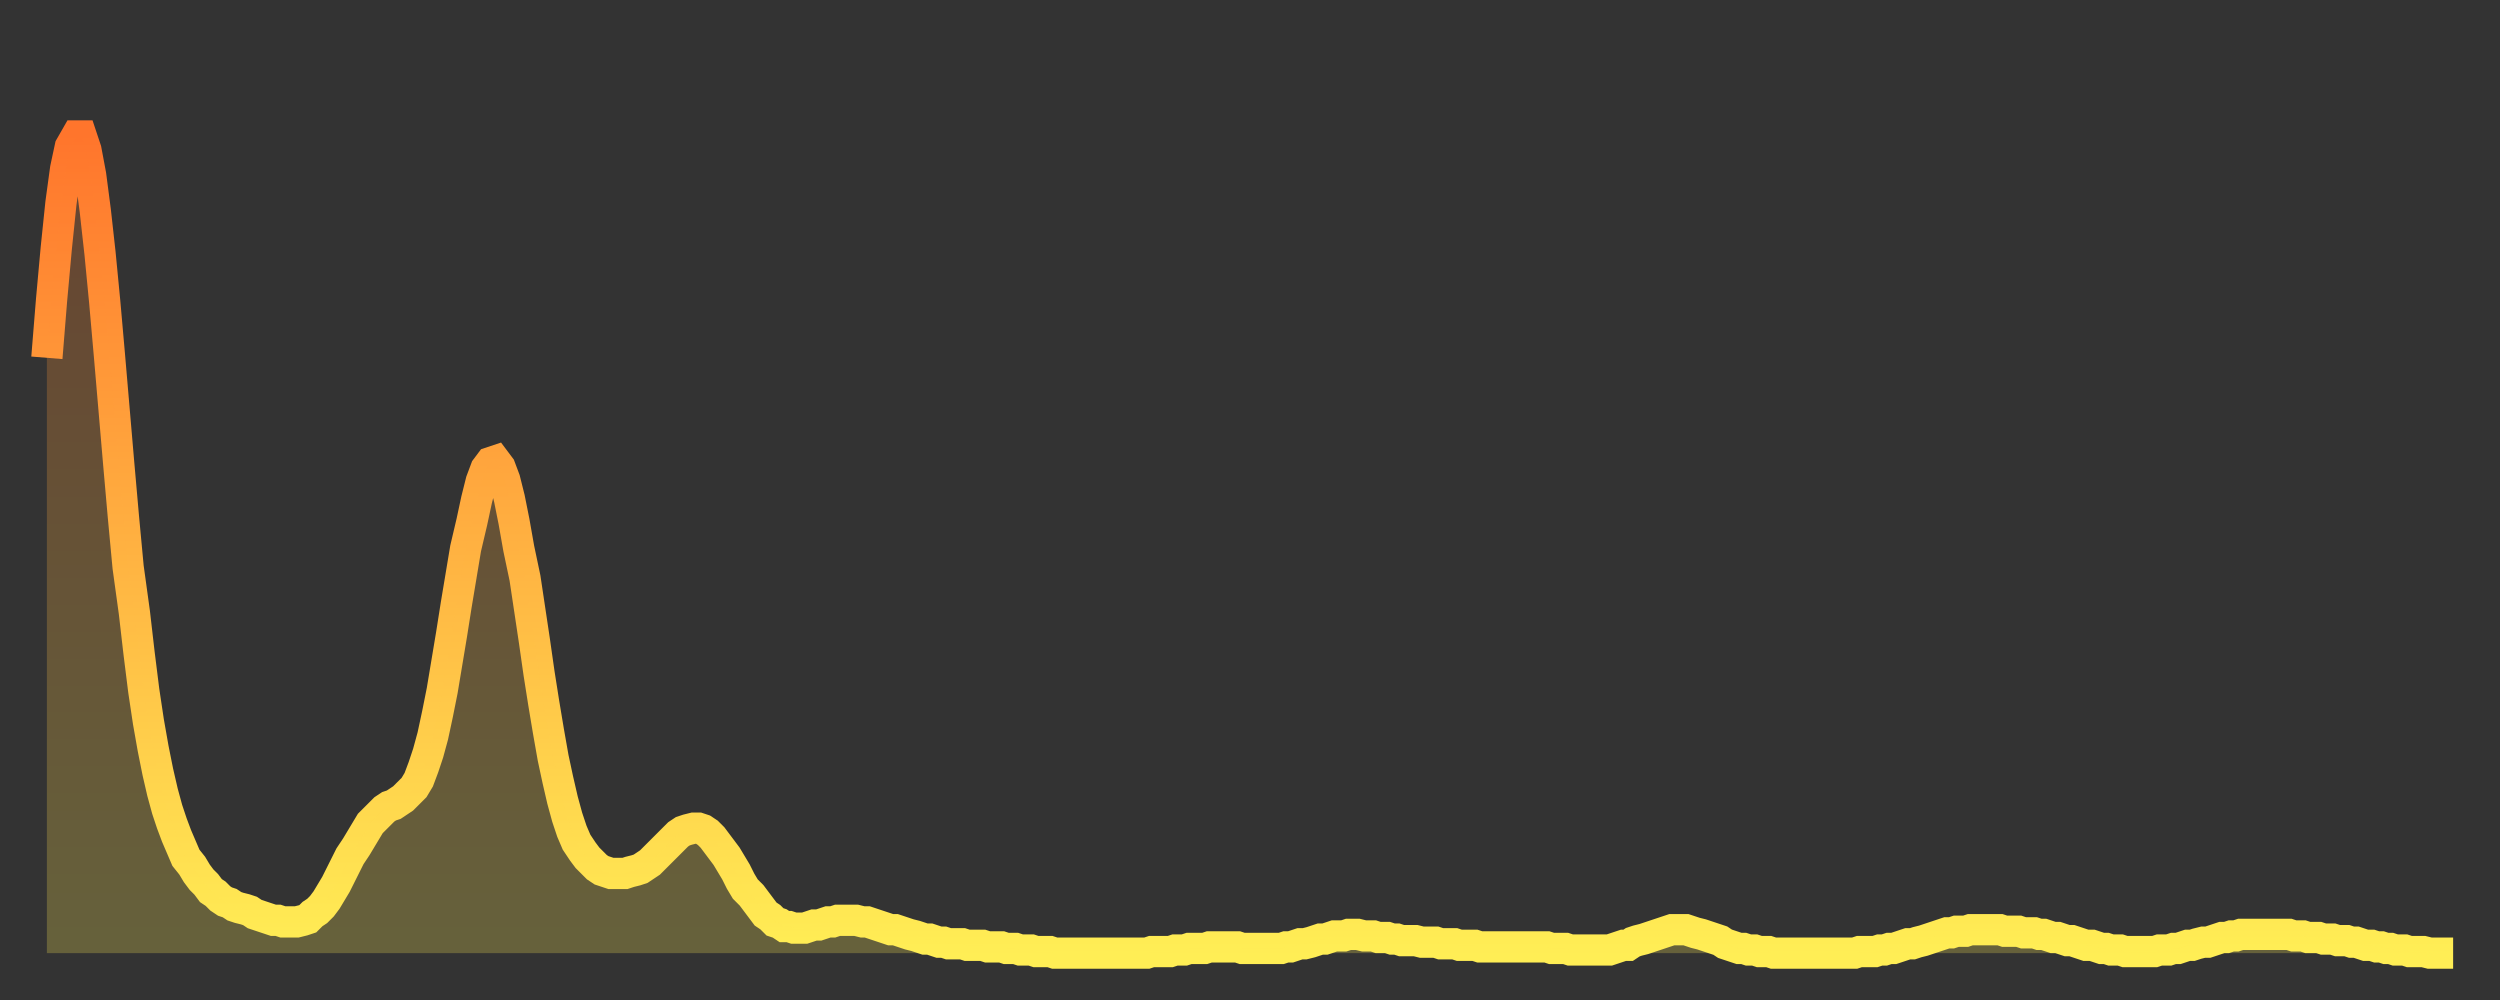 <?xml version="1.0" encoding="utf-8" ?>
<svg baseProfile="full" height="64" version="1.1" width="160" xmlns="http://www.w3.org/2000/svg" xmlns:ev="http://www.w3.org/2001/xml-events" xmlns:xlink="http://www.w3.org/1999/xlink"><rect width="100%" height="100%" fill="#333333" stroke="none"/><defs><linearGradient id="id21054" x1="0" x2="0" y1="0" y2="1"><stop offset="0%" stop-color="#ff752c" /><stop offset="50%" stop-color="#ffb141" /><stop offset="100%" stop-color="#ffee55" /></linearGradient></defs><g transform="translate(3,3)"><g><path d="M 0.0 19.9 0.3 16.2 0.6 12.9 0.9 10.0 1.2 7.8 1.5 6.4 1.9 5.7 2.2 5.7 2.5 6.6 2.8 8.2 3.1 10.5 3.4 13.2 3.7 16.3 4.0 19.7 4.3 23.2 4.6 26.7 4.9 30.1 5.2 33.3 5.6 36.2 5.9 38.8 6.2 41.2 6.5 43.2 6.8 44.9 7.1 46.4 7.4 47.7 7.7 48.8 8.0 49.7 8.3 50.5 8.6 51.2 8.9 51.9 9.3 52.4 9.6 52.9 9.9 53.3 10.2 53.6 10.5 54.0 10.8 54.2 11.1 54.5 11.4 54.7 11.7 54.8 12.0 55.0 12.3 55.1 12.7 55.2 13.0 55.3 13.3 55.5 13.6 55.6 13.9 55.7 14.2 55.8 14.5 55.9 14.8 55.9 15.1 56.0 15.4 56.0 15.7 56.0 16.0 56.0 16.4 55.9 16.7 55.8 17.0 55.5 17.3 55.3 17.6 55.0 17.9 54.6 18.2 54.1 18.5 53.6 18.8 53.0 19.1 52.4 19.4 51.8 19.8 51.2 20.1 50.7 20.4 50.2 20.7 49.7 21.0 49.4 21.3 49.1 21.6 48.8 21.9 48.6 22.2 48.5 22.5 48.3 22.8 48.1 23.1 47.8 23.5 47.4 23.8 46.9 24.1 46.1 24.4 45.2 24.7 44.1 25.0 42.7 25.3 41.2 25.6 39.4 25.9 37.6 26.2 35.7 26.5 33.9 26.8 32.1 27.2 30.4 27.5 29.0 27.8 27.8 28.1 27.0 28.4 26.6 28.7 26.5 29.0 26.9 29.3 27.7 29.6 28.9 29.9 30.4 30.2 32.1 30.6 34.0 30.9 36.0 31.2 38.0 31.5 40.1 31.8 42.0 32.1 43.8 32.4 45.5 32.7 46.9 33.0 48.2 33.3 49.3 33.6 50.2 33.9 50.9 34.3 51.5 34.6 51.9 34.9 52.2 35.2 52.5 35.5 52.7 35.8 52.8 36.1 52.9 36.4 52.9 36.7 52.9 37.0 52.9 37.3 52.8 37.7 52.7 38.0 52.6 38.3 52.4 38.6 52.2 38.9 51.9 39.2 51.6 39.5 51.3 39.8 51.0 40.1 50.7 40.4 50.4 40.7 50.2 41.0 50.1 41.4 50.0 41.7 50.0 42.0 50.1 42.3 50.3 42.6 50.6 42.9 51.0 43.2 51.4 43.5 51.8 43.8 52.3 44.1 52.8 44.4 53.4 44.7 53.9 45.1 54.3 45.4 54.7 45.7 55.1 46.0 55.5 46.3 55.7 46.6 56.0 46.9 56.1 47.2 56.3 47.5 56.3 47.8 56.4 48.1 56.4 48.5 56.4 48.8 56.3 49.1 56.2 49.4 56.2 49.7 56.1 50.0 56.0 50.3 56.0 50.6 55.9 50.9 55.9 51.2 55.9 51.5 55.9 51.8 55.9 52.2 56.0 52.5 56.0 52.8 56.1 53.1 56.2 53.4 56.3 53.7 56.4 54.0 56.5 54.3 56.5 54.6 56.6 54.9 56.7 55.2 56.8 55.6 56.9 55.9 57.0 56.2 57.1 56.5 57.1 56.8 57.2 57.1 57.3 57.4 57.3 57.7 57.4 58.0 57.4 58.3 57.4 58.6 57.4 58.9 57.5 59.3 57.5 59.6 57.5 59.9 57.5 60.2 57.6 60.5 57.6 60.8 57.6 61.1 57.6 61.4 57.7 61.7 57.7 62.0 57.7 62.3 57.8 62.6 57.8 63.0 57.8 63.3 57.9 63.6 57.9 63.9 57.9 64.2 57.9 64.5 58.0 64.8 58.0 65.1 58.0 65.4 58.0 65.7 58.0 66.0 58.0 66.4 58.0 66.7 58.0 67.0 58.0 67.3 58.0 67.6 58.0 67.9 58.0 68.2 58.0 68.5 58.0 68.8 58.0 69.1 58.0 69.4 58.0 69.7 58.0 70.1 58.0 70.4 58.0 70.7 57.9 71.0 57.9 71.3 57.9 71.6 57.9 71.9 57.9 72.2 57.8 72.5 57.8 72.8 57.8 73.1 57.7 73.5 57.7 73.8 57.7 74.1 57.7 74.4 57.6 74.7 57.6 75.0 57.6 75.3 57.6 75.6 57.6 75.9 57.6 76.2 57.6 76.5 57.7 76.8 57.7 77.2 57.7 77.5 57.7 77.8 57.7 78.1 57.7 78.4 57.7 78.7 57.7 79.0 57.7 79.3 57.6 79.6 57.6 79.9 57.5 80.2 57.4 80.5 57.4 80.9 57.3 81.2 57.2 81.5 57.1 81.8 57.1 82.1 57.0 82.4 56.9 82.7 56.9 83.0 56.9 83.3 56.8 83.6 56.8 83.9 56.8 84.3 56.9 84.6 56.9 84.9 56.9 85.2 57.0 85.5 57.0 85.8 57.0 86.1 57.1 86.4 57.1 86.7 57.2 87.0 57.2 87.3 57.2 87.6 57.2 88.0 57.3 88.3 57.3 88.6 57.3 88.9 57.3 89.2 57.4 89.5 57.4 89.8 57.4 90.1 57.4 90.4 57.5 90.7 57.5 91.0 57.5 91.4 57.5 91.7 57.6 92.0 57.6 92.3 57.6 92.6 57.6 92.9 57.6 93.2 57.6 93.5 57.6 93.8 57.6 94.1 57.6 94.4 57.6 94.7 57.6 95.1 57.6 95.4 57.6 95.7 57.6 96.0 57.6 96.3 57.7 96.6 57.7 96.9 57.7 97.2 57.7 97.5 57.8 97.8 57.8 98.1 57.8 98.4 57.8 98.8 57.8 99.1 57.8 99.4 57.8 99.7 57.8 100.0 57.8 100.3 57.7 100.6 57.6 100.9 57.5 101.2 57.5 101.5 57.3 101.8 57.2 102.2 57.1 102.5 57.0 102.8 56.9 103.1 56.8 103.4 56.7 103.7 56.6 104.0 56.5 104.3 56.5 104.6 56.5 104.9 56.5 105.2 56.6 105.5 56.7 105.9 56.8 106.2 56.9 106.5 57.0 106.8 57.1 107.1 57.2 107.4 57.4 107.7 57.5 108.0 57.6 108.3 57.7 108.6 57.7 108.9 57.8 109.3 57.8 109.6 57.9 109.9 57.9 110.2 57.9 110.5 58.0 110.8 58.0 111.1 58.0 111.4 58.0 111.7 58.0 112.0 58.0 112.3 58.0 112.6 58.0 113.0 58.0 113.3 58.0 113.6 58.0 113.9 58.0 114.2 58.0 114.5 58.0 114.8 58.0 115.1 58.0 115.4 58.0 115.7 58.0 116.0 57.9 116.3 57.9 116.7 57.9 117.0 57.9 117.3 57.8 117.6 57.8 117.9 57.7 118.2 57.7 118.5 57.6 118.8 57.5 119.1 57.4 119.4 57.4 119.7 57.3 120.1 57.2 120.4 57.1 120.7 57.0 121.0 56.9 121.3 56.8 121.6 56.7 121.9 56.7 122.2 56.6 122.5 56.6 122.8 56.6 123.1 56.5 123.4 56.5 123.8 56.5 124.1 56.5 124.4 56.5 124.7 56.5 125.0 56.5 125.3 56.6 125.6 56.6 125.9 56.6 126.2 56.6 126.5 56.7 126.8 56.7 127.2 56.7 127.5 56.8 127.8 56.8 128.1 56.9 128.4 57.0 128.7 57.0 129.0 57.1 129.3 57.2 129.6 57.2 129.9 57.3 130.2 57.4 130.5 57.5 130.9 57.5 131.2 57.6 131.5 57.7 131.8 57.7 132.1 57.8 132.4 57.8 132.7 57.8 133.0 57.9 133.3 57.9 133.6 57.9 133.9 57.9 134.2 57.9 134.6 57.9 134.9 57.9 135.2 57.8 135.5 57.8 135.8 57.8 136.1 57.7 136.4 57.7 136.7 57.6 137.0 57.5 137.3 57.5 137.6 57.4 138.0 57.3 138.3 57.3 138.6 57.2 138.9 57.1 139.2 57.0 139.5 57.0 139.8 56.9 140.1 56.9 140.4 56.8 140.7 56.8 141.0 56.8 141.3 56.8 141.7 56.8 142.0 56.8 142.3 56.8 142.6 56.8 142.9 56.8 143.2 56.8 143.5 56.8 143.8 56.9 144.1 56.9 144.4 56.9 144.7 57.0 145.1 57.0 145.4 57.0 145.7 57.1 146.0 57.1 146.3 57.1 146.6 57.2 146.9 57.2 147.2 57.2 147.5 57.3 147.8 57.3 148.1 57.4 148.4 57.5 148.8 57.5 149.1 57.6 149.4 57.6 149.7 57.7 150.0 57.7 150.3 57.8 150.6 57.8 150.9 57.8 151.2 57.9 151.5 57.9 151.8 57.9 152.1 57.9 152.5 58.0 152.8 58.0 153.1 58.0 153.4 58.0 153.7 58.0 154.0 58.0" fill="none" id="graph-curve" opacity="1" stroke="url(#id21054)" stroke-width="2" /><path d="M 0 58 L 0.0 19.9 0.3 16.2 0.6 12.9 0.9 10.0 1.2 7.8 1.5 6.4 1.9 5.7 2.2 5.7 2.5 6.6 2.8 8.2 3.1 10.5 3.4 13.2 3.7 16.3 4.0 19.7 4.3 23.2 4.6 26.7 4.9 30.1 5.2 33.3 5.6 36.2 5.9 38.8 6.2 41.2 6.5 43.2 6.8 44.9 7.1 46.4 7.4 47.7 7.7 48.8 8.0 49.7 8.3 50.5 8.6 51.2 8.9 51.9 9.3 52.4 9.6 52.9 9.9 53.3 10.2 53.6 10.5 54.0 10.8 54.2 11.1 54.5 11.4 54.7 11.7 54.8 12.0 55.0 12.3 55.1 12.7 55.2 13.0 55.3 13.3 55.5 13.6 55.6 13.9 55.7 14.2 55.8 14.5 55.9 14.8 55.9 15.1 56.0 15.4 56.0 15.7 56.0 16.0 56.0 16.4 55.9 16.7 55.8 17.0 55.5 17.3 55.3 17.6 55.0 17.9 54.6 18.2 54.1 18.5 53.6 18.8 53.0 19.1 52.4 19.4 51.8 19.8 51.2 20.1 50.7 20.4 50.2 20.7 49.7 21.0 49.4 21.3 49.1 21.6 48.8 21.9 48.6 22.2 48.5 22.5 48.3 22.8 48.1 23.1 47.8 23.5 47.4 23.8 46.9 24.1 46.1 24.4 45.2 24.7 44.1 25.0 42.7 25.3 41.2 25.6 39.4 25.9 37.6 26.2 35.7 26.5 33.9 26.8 32.1 27.2 30.4 27.5 29.0 27.8 27.8 28.1 27.0 28.4 26.6 28.7 26.5 29.0 26.9 29.3 27.7 29.6 28.9 29.9 30.4 30.2 32.1 30.6 34.0 30.9 36.0 31.2 38.0 31.5 40.1 31.8 42.0 32.1 43.8 32.4 45.5 32.7 46.9 33.0 48.2 33.3 49.3 33.6 50.2 33.9 50.9 34.3 51.5 34.6 51.9 34.9 52.2 35.2 52.5 35.5 52.7 35.8 52.8 36.1 52.9 36.4 52.9 36.7 52.9 37.0 52.9 37.3 52.8 37.7 52.7 38.0 52.6 38.3 52.4 38.6 52.2 38.9 51.9 39.2 51.6 39.5 51.3 39.8 51.0 40.1 50.7 40.4 50.4 40.7 50.2 41.0 50.1 41.4 50.0 41.7 50.0 42.0 50.1 42.3 50.3 42.6 50.6 42.9 51.0 43.2 51.4 43.5 51.8 43.8 52.3 44.1 52.8 44.4 53.4 44.7 53.9 45.1 54.3 45.4 54.7 45.7 55.1 46.0 55.5 46.3 55.7 46.6 56.0 46.9 56.1 47.2 56.3 47.5 56.3 47.8 56.4 48.1 56.4 48.5 56.4 48.8 56.3 49.1 56.2 49.4 56.2 49.7 56.1 50.0 56.0 50.3 56.0 50.6 55.9 50.9 55.9 51.2 55.9 51.5 55.9 51.8 55.9 52.2 56.0 52.5 56.0 52.8 56.1 53.1 56.2 53.4 56.3 53.7 56.4 54.0 56.5 54.3 56.5 54.6 56.6 54.9 56.7 55.2 56.8 55.6 56.9 55.9 57.0 56.2 57.1 56.5 57.1 56.8 57.2 57.1 57.3 57.4 57.3 57.7 57.4 58.0 57.4 58.3 57.4 58.6 57.4 58.9 57.5 59.3 57.5 59.6 57.5 59.9 57.5 60.2 57.6 60.5 57.6 60.8 57.6 61.1 57.6 61.4 57.7 61.7 57.7 62.0 57.7 62.3 57.8 62.6 57.8 63.0 57.8 63.3 57.9 63.6 57.9 63.9 57.9 64.2 57.9 64.5 58.0 64.8 58.0 65.1 58.0 65.4 58.0 65.7 58.0 66.0 58.0 66.4 58.0 66.7 58.0 67.0 58.0 67.3 58.0 67.6 58.0 67.9 58.0 68.2 58.0 68.5 58.0 68.8 58.0 69.1 58.0 69.4 58.0 69.7 58.0 70.1 58.0 70.4 58.0 70.7 57.9 71.0 57.9 71.3 57.9 71.6 57.9 71.9 57.9 72.2 57.8 72.5 57.8 72.8 57.8 73.1 57.7 73.5 57.7 73.8 57.7 74.1 57.7 74.4 57.6 74.7 57.6 75.0 57.6 75.3 57.6 75.6 57.6 75.9 57.6 76.2 57.6 76.5 57.7 76.8 57.7 77.2 57.7 77.5 57.7 77.8 57.7 78.1 57.7 78.4 57.7 78.7 57.7 79.0 57.7 79.3 57.6 79.6 57.6 79.9 57.5 80.2 57.4 80.5 57.4 80.9 57.3 81.2 57.2 81.5 57.1 81.8 57.1 82.1 57.0 82.4 56.9 82.7 56.9 83.0 56.9 83.3 56.8 83.6 56.8 83.9 56.8 84.3 56.9 84.6 56.9 84.9 56.9 85.2 57.0 85.5 57.0 85.8 57.0 86.1 57.1 86.4 57.1 86.7 57.2 87.0 57.2 87.3 57.2 87.6 57.2 88.0 57.3 88.3 57.3 88.6 57.3 88.9 57.3 89.2 57.4 89.5 57.4 89.8 57.4 90.1 57.4 90.4 57.5 90.7 57.5 91.0 57.5 91.4 57.5 91.7 57.6 92.0 57.6 92.3 57.6 92.6 57.6 92.9 57.6 93.2 57.6 93.5 57.6 93.8 57.6 94.1 57.6 94.4 57.6 94.7 57.6 95.1 57.6 95.4 57.6 95.7 57.6 96.0 57.6 96.3 57.7 96.6 57.7 96.9 57.7 97.2 57.7 97.5 57.8 97.8 57.8 98.1 57.8 98.4 57.8 98.8 57.8 99.1 57.8 99.4 57.8 99.7 57.8 100.0 57.8 100.3 57.7 100.6 57.6 100.9 57.5 101.2 57.5 101.5 57.3 101.8 57.2 102.2 57.1 102.5 57.0 102.8 56.9 103.1 56.8 103.4 56.7 103.7 56.6 104.0 56.5 104.3 56.5 104.6 56.5 104.9 56.5 105.2 56.6 105.5 56.7 105.9 56.8 106.2 56.9 106.5 57.0 106.8 57.1 107.1 57.2 107.4 57.4 107.7 57.5 108.0 57.6 108.3 57.7 108.6 57.7 108.9 57.8 109.3 57.8 109.6 57.9 109.9 57.9 110.2 57.9 110.5 58.0 110.8 58.0 111.1 58.0 111.4 58.0 111.7 58.0 112.0 58.0 112.3 58.0 112.6 58.0 113.0 58.0 113.3 58.0 113.6 58.0 113.9 58.0 114.2 58.0 114.5 58.0 114.8 58.0 115.1 58.0 115.4 58.0 115.7 58.0 116.0 57.9 116.3 57.9 116.7 57.9 117.0 57.9 117.3 57.8 117.6 57.8 117.9 57.7 118.2 57.7 118.5 57.6 118.8 57.5 119.1 57.4 119.4 57.4 119.7 57.3 120.1 57.2 120.4 57.1 120.7 57.0 121.0 56.9 121.3 56.8 121.6 56.7 121.9 56.7 122.2 56.6 122.5 56.6 122.8 56.6 123.1 56.5 123.4 56.5 123.8 56.5 124.1 56.5 124.4 56.5 124.7 56.5 125.0 56.5 125.3 56.6 125.6 56.6 125.9 56.6 126.2 56.6 126.5 56.7 126.8 56.7 127.2 56.7 127.5 56.8 127.8 56.8 128.1 56.9 128.4 57.0 128.7 57.0 129.0 57.1 129.3 57.2 129.6 57.2 129.9 57.3 130.2 57.4 130.5 57.5 130.9 57.5 131.2 57.6 131.5 57.7 131.8 57.7 132.1 57.8 132.4 57.8 132.7 57.8 133.0 57.9 133.3 57.9 133.6 57.9 133.9 57.9 134.2 57.9 134.6 57.9 134.9 57.9 135.2 57.8 135.5 57.8 135.8 57.8 136.1 57.7 136.4 57.7 136.7 57.6 137.0 57.5 137.3 57.5 137.6 57.4 138.0 57.3 138.3 57.3 138.6 57.2 138.9 57.1 139.2 57.0 139.5 57.0 139.8 56.9 140.1 56.9 140.4 56.8 140.7 56.8 141.0 56.8 141.3 56.8 141.7 56.8 142.0 56.8 142.3 56.8 142.6 56.8 142.9 56.8 143.2 56.8 143.5 56.8 143.8 56.9 144.1 56.9 144.4 56.9 144.7 57.0 145.1 57.0 145.4 57.0 145.7 57.1 146.0 57.1 146.3 57.1 146.6 57.2 146.9 57.2 147.2 57.2 147.5 57.3 147.8 57.3 148.1 57.4 148.4 57.5 148.8 57.5 149.1 57.6 149.4 57.6 149.7 57.7 150.0 57.7 150.3 57.8 150.6 57.8 150.9 57.8 151.2 57.9 151.5 57.9 151.8 57.9 152.1 57.9 152.5 58.0 152.8 58.0 153.1 58.0 153.4 58.0 153.7 58.0 154.0 58.0 154 58" fill="url(#id21054)" fill-opacity=".25" id="graph-shadow" /></g></g></svg>